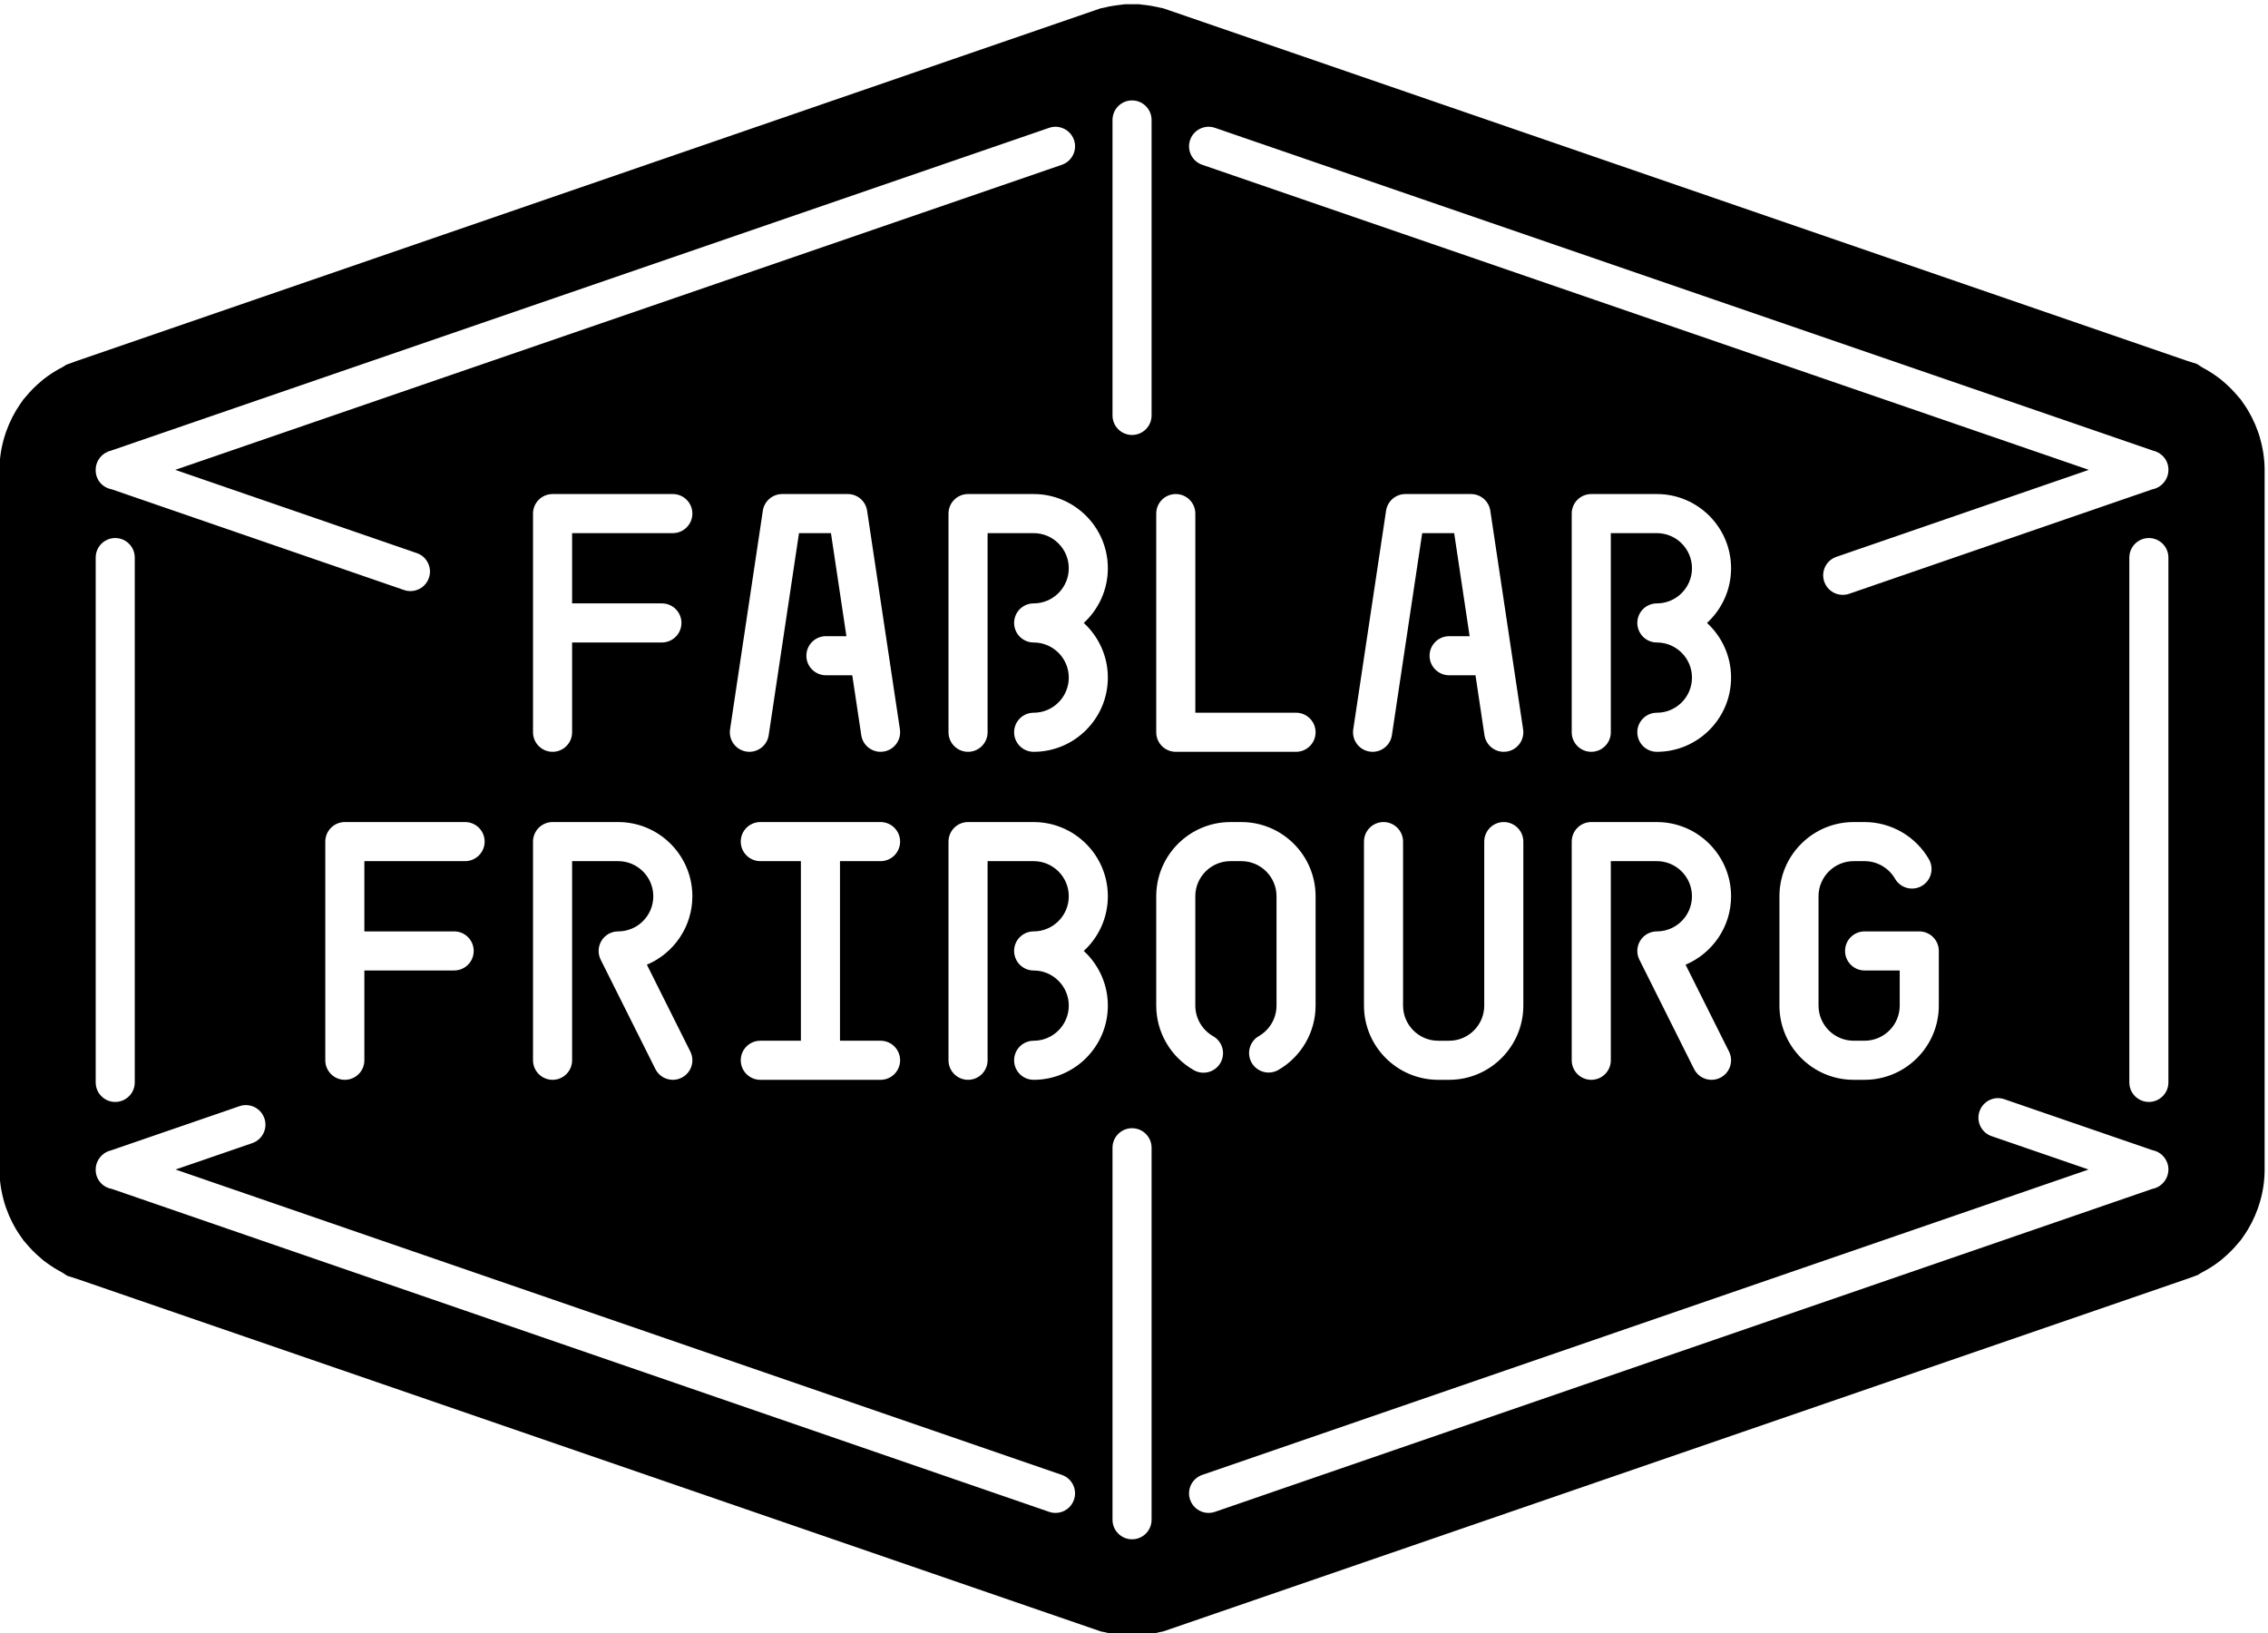 <?xml version="1.0" encoding="UTF-8" standalone="no"?>
<!-- Created with Inkscape (http://www.inkscape.org/) -->

<svg
   xmlns:dc="http://purl.org/dc/elements/1.1/"
   xmlns:cc="http://creativecommons.org/ns#"
   xmlns:rdf="http://www.w3.org/1999/02/22-rdf-syntax-ns#"
   xmlns:svg="http://www.w3.org/2000/svg"
   xmlns="http://www.w3.org/2000/svg"
   xmlns:sodipodi="http://sodipodi.sourceforge.net/DTD/sodipodi-0.dtd"
   xmlns:inkscape="http://www.inkscape.org/namespaces/inkscape"
   version="1.1"
   id="svg2"
   xml:space="preserve"
   width="220.355"
   height="158.69"
   viewBox="0 0 220.355 158.69"
   sodipodi:docname="fablab-fribourg_logo_2019_noir-blanc.svg"
   inkscape:version="0.92.2 5c3e80d, 2017-08-06"><defs
     id="defs6"><clipPath
       clipPathUnits="userSpaceOnUse"
       id="clipPath18"><path
         d="M 0,595.276 H 841.89 V 0 H 0 Z"
         id="path16"
         inkscape:connector-curvature="0" /></clipPath><clipPath
       clipPathUnits="userSpaceOnUse"
       id="clipPath40"><path
         d="M 0,595.276 H 841.89 V 0 H 0 Z"
         id="path38"
         inkscape:connector-curvature="0" /></clipPath><clipPath
       clipPathUnits="userSpaceOnUse"
       id="clipPath34"><path
         d="M 0,23.638 H 32.603 V 0 H 0 Z"
         id="path32"
         inkscape:connector-curvature="0" /></clipPath></defs><sodipodi:namedview
     pagecolor="#ffffff"
     bordercolor="#666666"
     borderopacity="1"
     objecttolerance="10"
     gridtolerance="10"
     guidetolerance="10"
     inkscape:pageopacity="0"
     inkscape:pageshadow="2"
     inkscape:window-width="2402"
     inkscape:window-height="1230"
     id="namedview4"
     showgrid="false"
     inkscape:zoom="3.2600575"
     inkscape:cx="130.53759"
     inkscape:cy="28.338914"
     inkscape:window-x="566"
     inkscape:window-y="164"
     inkscape:window-maximized="0"
     inkscape:current-layer="g2593" /><g
     id="g10"
     inkscape:groupmode="layer"
     inkscape:label="fablab-fribourg_logo_2019_vectorises"
     transform="matrix(1.333,0,0,-1.333,-76.287,431.991)"><g
       id="g2593"
       transform="matrix(0.75,0,0,0.75,14.279,-62.099)"><g
         id="g2485"
         style="fill:#000000;stroke:none"><g
           clip-path="url(#clipPath18)"
           id="g2483"
           style="fill:#000000;stroke:none"><g
             transform="translate(167.354,435.544)"
             id="g2481"
             style="fill:#000000;stroke:none"><path
               inkscape:connector-curvature="0"
               id="path2479"
               style="fill:#000000;fill-opacity:1;fill-rule:nonzero;stroke:none"
               d="M 0,0 V -0.055 C -0.018,-0.061 -0.034,-0.068 -0.052,-0.074 -0.034,-0.049 -0.017,-0.024 0,0" /></g></g></g><path
         inkscape:connector-curvature="0"
         id="path2487"
         style="fill:#000000;fill-opacity:1;fill-rule:nonzero;stroke:none"
         d="m 167.354,435.544 v -0.055 c -0.018,-0.006 -0.034,-0.013 -0.052,-0.019 0.018,0.025 0.035,0.05 0.052,0.074" /><path
         style="fill:#000000;fill-opacity:1;fill-rule:nonzero;stroke:none;stroke-width:1.001"
         d="M 110.842 0 L 109.482 0.004 L 109.027 0.062 C 108.756 0.091 108.488 0.13 108.24 0.174 L 107.943 0.223 C 107.943 0.223 107.623 0.298 107.473 0.334 L 107.115 0.404 L 7.465 34.721 L 6.514 35.066 L 6.145 35.297 C 5.623 35.563 5.117 35.873 4.615 36.236 L 4.268 36.496 L 4.066 36.67 C 3.498 37.142 2.977 37.67 2.572 38.17 L 2.318 38.463 L 2.035 38.869 C 1.465 39.684 0.999 40.593 0.645 41.588 C 0.575 41.786 0.515 41.977 0.449 42.201 C 0.147 43.249 -1.4802974e-15 44.271 0 45.322 L 0 113.367 C 0 114.427 0.155 115.476 0.482 116.6 L 0.557 116.842 L 0.652 117.119 C 0.993 118.083 1.462 119.003 1.996 119.762 L 2.34 120.258 L 2.58 120.531 C 3.027 121.072 3.531 121.575 4.041 121.998 L 4.324 122.24 L 4.645 122.473 C 5.094 122.801 5.571 123.096 6.064 123.354 L 6.588 123.693 L 7.658 124.037 L 106.543 158.086 L 107.178 158.301 L 107.525 158.367 L 107.752 158.422 C 107.93 158.461 108.107 158.494 108.262 158.52 C 108.518 158.565 108.77 158.601 109.023 158.627 L 109.152 158.639 L 109.514 158.689 L 110.873 158.686 L 111.326 158.627 C 111.598 158.599 111.866 158.56 112.113 158.516 L 112.412 158.467 C 112.412 158.467 112.732 158.391 112.883 158.355 L 113.24 158.283 L 212.891 123.969 L 213.84 123.623 L 214.211 123.393 C 214.733 123.126 215.239 122.818 215.74 122.453 L 216.088 122.193 L 216.289 122.02 C 216.856 121.547 217.377 121.02 217.781 120.52 L 218.037 120.227 L 218.32 119.82 C 218.891 119.006 219.357 118.095 219.711 117.102 C 219.78 116.903 219.841 116.712 219.906 116.488 C 220.209 115.441 220.355 114.419 220.355 113.367 L 220.355 45.322 C 220.355 44.262 220.2 43.213 219.873 42.09 L 219.799 41.848 L 219.703 41.57 C 219.363 40.607 218.895 39.688 218.361 38.93 L 218.016 38.432 L 217.775 38.16 C 217.328 37.62 216.825 37.116 216.314 36.693 L 216.031 36.449 L 215.711 36.217 C 215.262 35.89 214.785 35.593 214.291 35.336 L 213.768 34.996 L 212.697 34.652 L 113.811 0.604 L 113.178 0.389 L 112.83 0.322 L 112.604 0.268 C 112.425 0.229 112.248 0.195 112.092 0.17 C 111.837 0.125 111.584 0.088 111.332 0.062 L 111.201 0.051 L 110.842 0 z M 110.178 9.359 C 111.227 9.359 112.078 10.212 112.078 11.262 L 112.078 40.004 C 112.078 41.055 111.227 41.904 110.178 41.904 C 109.128 41.904 108.277 41.055 108.277 40.004 L 108.277 11.262 C 108.277 10.212 109.128 9.359 110.178 9.359 z M 102.861 11.926 C 103.6 11.976 104.275 12.461 104.531 13.205 C 104.873 14.198 104.344 15.279 103.352 15.621 L 17.102 45.297 L 40.6 53.395 C 41.591 53.737 42.12 54.818 41.777 55.811 C 41.506 56.598 40.769 57.092 39.98 57.092 C 39.774 57.092 39.564 57.059 39.359 56.988 L 10.922 47.189 C 10.034 47.033 9.362 46.276 9.361 45.344 L 9.361 45.338 L 9.361 45.334 C 9.36 45.332 9.36 45.331 9.361 45.33 L 9.361 45.318 L 9.361 45.297 C 9.361 44.399 9.984 43.639 10.82 43.438 L 102.113 12.025 C 102.361 11.94 102.615 11.909 102.861 11.926 z M 117.492 11.926 C 117.739 11.909 117.994 11.94 118.242 12.025 L 209.525 43.436 C 210.368 43.629 210.996 44.376 210.996 45.277 C 210.995 45.278 210.995 45.279 210.996 45.281 C 210.995 45.282 210.995 45.284 210.996 45.285 L 210.996 45.287 L 210.996 45.297 C 210.996 46.227 210.327 47.02 209.443 47.188 L 179.932 57.355 C 179.727 57.427 179.518 57.459 179.312 57.459 C 178.524 57.459 177.786 56.965 177.516 56.178 C 177.172 55.185 177.7 54.102 178.693 53.76 L 203.254 45.297 L 117.004 15.621 C 116.011 15.28 115.484 14.198 115.826 13.205 C 116.082 12.46 116.753 11.976 117.492 11.926 z M 53.807 47.65 L 65.506 47.65 C 66.555 47.65 67.406 48.501 67.406 49.551 C 67.406 50.6 66.555 51.453 65.506 51.453 L 55.707 51.453 L 55.707 58.287 L 64.441 58.287 C 65.491 58.287 66.344 59.137 66.344 60.188 C 66.344 61.237 65.491 62.09 64.441 62.09 L 55.707 62.09 L 55.707 70.824 C 55.707 71.874 54.856 72.725 53.807 72.725 C 52.757 72.725 51.904 71.874 51.904 70.824 L 51.904 49.551 C 51.904 48.501 52.757 47.65 53.807 47.65 z M 76.143 47.65 L 82.523 47.65 C 83.464 47.65 84.264 48.339 84.404 49.27 L 87.596 70.541 C 87.752 71.58 87.037 72.547 85.998 72.703 C 85.902 72.717 85.807 72.725 85.713 72.725 C 84.788 72.725 83.977 72.048 83.836 71.105 L 82.961 65.279 L 80.396 65.279 C 79.347 65.279 78.496 64.429 78.496 63.379 C 78.496 62.329 79.347 61.477 80.396 61.477 L 82.391 61.477 L 80.887 51.453 L 77.779 51.453 L 74.832 71.105 C 74.676 72.144 73.71 72.86 72.67 72.703 C 71.631 72.547 70.916 71.58 71.072 70.541 L 74.262 49.27 C 74.402 48.339 75.202 47.65 76.143 47.65 z M 94.225 47.65 L 100.605 47.65 C 104.587 47.65 107.824 50.888 107.824 54.869 C 107.824 56.971 106.92 58.867 105.482 60.188 C 106.92 61.508 107.824 63.404 107.824 65.506 C 107.824 69.486 104.587 72.725 100.605 72.725 C 99.556 72.725 98.705 71.874 98.705 70.824 C 98.705 69.774 99.556 68.924 100.605 68.924 C 102.49 68.924 104.023 67.39 104.023 65.506 C 104.023 63.622 102.49 62.09 100.605 62.09 C 99.556 62.09 98.705 61.237 98.705 60.188 C 98.705 59.137 99.556 58.287 100.605 58.287 C 102.49 58.287 104.023 56.753 104.023 54.869 C 104.023 52.985 102.49 51.453 100.605 51.453 L 96.125 51.453 L 96.125 70.824 C 96.125 71.874 95.274 72.725 94.225 72.725 C 93.175 72.725 92.322 71.874 92.322 70.824 L 92.322 49.551 C 92.322 48.501 93.175 47.65 94.225 47.65 z M 114.432 47.65 C 115.481 47.65 116.334 48.501 116.334 49.551 L 116.334 68.922 L 126.133 68.922 C 127.182 68.922 128.033 69.775 128.033 70.824 C 128.033 71.874 127.182 72.725 126.133 72.725 L 114.432 72.725 C 113.382 72.725 112.531 71.874 112.531 70.824 L 112.531 49.551 C 112.531 48.501 113.382 47.65 114.432 47.65 z M 136.768 47.65 L 143.15 47.65 C 144.092 47.65 144.889 48.339 145.029 49.27 L 148.221 70.541 C 148.377 71.579 147.662 72.548 146.623 72.703 C 146.528 72.718 146.431 72.725 146.338 72.725 C 145.412 72.725 144.602 72.049 144.461 71.105 L 143.588 65.279 L 141.023 65.279 C 139.974 65.279 139.121 64.429 139.121 63.379 C 139.121 62.328 139.974 61.479 141.023 61.479 L 143.018 61.479 L 141.514 51.453 L 138.404 51.453 L 135.457 71.105 C 135.302 72.144 134.338 72.861 133.295 72.703 C 132.256 72.548 131.542 71.579 131.697 70.541 L 134.889 49.27 C 135.029 48.339 135.827 47.65 136.768 47.65 z M 154.85 47.65 L 161.232 47.65 C 165.214 47.65 168.451 50.888 168.451 54.869 C 168.451 56.971 167.548 58.867 166.109 60.188 C 167.548 61.508 168.451 63.404 168.451 65.506 C 168.451 69.486 165.214 72.725 161.232 72.725 C 160.182 72.725 159.33 71.874 159.33 70.824 C 159.33 69.774 160.182 68.924 161.232 68.924 C 163.117 68.924 164.648 67.39 164.648 65.506 C 164.648 63.622 163.117 62.09 161.232 62.09 C 160.182 62.09 159.33 61.237 159.33 60.188 C 159.33 59.137 160.182 58.287 161.232 58.287 C 163.117 58.287 164.648 56.753 164.648 54.869 C 164.648 52.985 163.117 51.453 161.232 51.453 L 156.752 51.453 L 156.752 70.824 C 156.752 71.874 155.9 72.725 154.85 72.725 C 153.799 72.725 152.949 71.874 152.949 70.824 L 152.949 49.551 C 152.949 48.501 153.799 47.65 154.85 47.65 z M 11.262 51.93 C 12.311 51.93 13.162 52.78 13.162 53.83 L 13.162 104.885 C 13.162 105.934 12.311 106.785 11.262 106.785 C 10.212 106.785 9.361 105.934 9.361 104.885 L 9.361 53.83 C 9.361 52.78 10.212 51.93 11.262 51.93 z M 209.094 51.93 C 210.144 51.93 210.994 52.78 210.994 53.83 L 210.994 104.885 C 210.994 105.934 210.144 106.785 209.094 106.785 C 208.043 106.785 207.193 105.934 207.193 104.885 L 207.193 53.83 C 207.193 52.78 208.043 51.93 209.094 51.93 z M 33.598 79.559 L 45.297 79.559 C 46.346 79.559 47.199 80.409 47.199 81.459 C 47.199 82.509 46.346 83.361 45.297 83.361 L 35.498 83.361 L 35.498 90.195 L 44.234 90.195 C 45.284 90.195 46.135 91.046 46.135 92.096 C 46.135 93.145 45.284 93.996 44.234 93.996 L 35.498 93.996 L 35.498 102.732 C 35.498 103.782 34.647 104.633 33.598 104.633 C 32.548 104.633 31.697 103.782 31.697 102.732 L 31.697 81.459 C 31.697 80.409 32.548 79.559 33.598 79.559 z M 53.807 79.559 L 60.188 79.559 C 64.169 79.559 67.406 82.796 67.406 86.777 C 67.406 89.768 65.579 92.34 62.982 93.434 L 67.205 101.881 C 67.675 102.82 67.294 103.962 66.355 104.432 C 66.082 104.569 65.793 104.633 65.508 104.633 C 64.81 104.633 64.139 104.248 63.807 103.582 L 58.488 92.947 C 58.193 92.358 58.224 91.656 58.57 91.096 C 58.917 90.535 59.528 90.195 60.188 90.195 C 62.072 90.195 63.605 88.661 63.605 86.777 C 63.605 84.893 62.072 83.361 60.188 83.361 L 55.707 83.361 L 55.707 102.732 C 55.707 103.782 54.857 104.633 53.807 104.633 C 52.757 104.633 51.904 103.782 51.904 102.732 L 51.904 81.459 C 51.904 80.409 52.757 79.559 53.807 79.559 z M 74.016 79.559 L 85.715 79.559 C 86.764 79.559 87.615 80.409 87.615 81.459 C 87.615 82.509 86.764 83.361 85.715 83.361 L 81.766 83.361 L 81.766 100.83 L 85.715 100.83 C 86.764 100.83 87.615 101.683 87.615 102.732 C 87.615 103.782 86.764 104.633 85.715 104.633 L 74.016 104.633 C 72.966 104.633 72.113 103.782 72.113 102.732 C 72.113 101.683 72.966 100.83 74.016 100.83 L 77.963 100.83 L 77.963 83.361 L 74.016 83.361 C 72.966 83.361 72.113 82.509 72.113 81.459 C 72.113 80.409 72.966 79.559 74.016 79.559 z M 94.225 79.559 L 100.605 79.559 C 104.587 79.559 107.824 82.796 107.824 86.777 C 107.824 88.88 106.92 90.775 105.482 92.096 C 106.92 93.416 107.824 95.312 107.824 97.414 C 107.824 101.394 104.587 104.633 100.605 104.633 C 99.556 104.633 98.705 103.782 98.705 102.732 C 98.705 101.682 99.556 100.832 100.605 100.832 C 102.49 100.832 104.023 99.298 104.023 97.414 C 104.023 95.53 102.49 93.998 100.605 93.998 C 99.556 93.998 98.705 93.145 98.705 92.096 C 98.705 91.045 99.556 90.195 100.605 90.195 C 102.49 90.195 104.023 88.661 104.023 86.777 C 104.023 84.893 102.49 83.361 100.605 83.361 L 96.125 83.361 L 96.125 102.732 C 96.125 103.782 95.274 104.633 94.225 104.633 C 93.175 104.633 92.322 103.782 92.322 102.732 L 92.322 81.459 C 92.322 80.409 93.175 79.559 94.225 79.559 z M 119.752 79.559 L 120.814 79.559 C 124.795 79.559 128.033 82.797 128.033 86.777 L 128.033 97.414 C 128.033 99.99 126.645 102.387 124.412 103.672 C 123.503 104.196 122.341 103.884 121.816 102.975 C 121.293 102.065 121.606 100.901 122.516 100.377 C 123.573 99.769 124.232 98.633 124.232 97.414 L 124.232 86.777 C 124.232 84.893 122.698 83.361 120.814 83.361 L 119.752 83.361 C 117.868 83.361 116.332 84.893 116.332 86.777 L 116.332 97.414 C 116.332 98.642 116.997 99.78 118.066 100.389 C 118.979 100.907 119.3 102.067 118.781 102.98 C 118.431 103.596 117.786 103.943 117.125 103.943 C 116.807 103.943 116.484 103.862 116.188 103.693 C 113.932 102.412 112.531 100.006 112.531 97.414 L 112.531 86.777 C 112.531 82.797 115.771 79.559 119.752 79.559 z M 134.641 79.559 C 135.69 79.559 136.543 80.409 136.543 81.459 L 136.543 97.414 C 136.543 99.298 138.075 100.832 139.959 100.832 L 141.023 100.832 C 142.908 100.832 144.439 99.298 144.439 97.414 L 144.439 81.459 C 144.439 80.409 145.29 79.559 146.34 79.559 C 147.389 79.559 148.242 80.409 148.242 81.459 L 148.242 97.414 C 148.242 101.394 145.004 104.633 141.023 104.633 L 139.959 104.633 C 135.978 104.633 132.74 101.394 132.74 97.414 L 132.74 81.459 C 132.74 80.409 133.591 79.559 134.641 79.559 z M 154.85 79.559 L 161.23 79.559 C 165.212 79.559 168.451 82.797 168.451 86.777 C 168.451 89.768 166.622 92.339 164.025 93.434 L 168.25 101.881 C 168.72 102.82 168.338 103.962 167.398 104.432 C 167.126 104.569 166.836 104.633 166.551 104.633 C 165.852 104.633 165.183 104.248 164.85 103.582 L 159.531 92.945 C 159.236 92.356 159.268 91.656 159.615 91.096 C 159.961 90.535 160.572 90.195 161.23 90.195 C 163.115 90.195 164.646 88.661 164.646 86.777 C 164.646 84.893 163.115 83.361 161.23 83.361 L 156.752 83.361 L 156.752 102.732 C 156.752 103.782 155.9 104.633 154.85 104.633 C 153.8 104.633 152.949 103.782 152.949 102.732 L 152.949 81.459 C 152.949 80.409 153.8 79.559 154.85 79.559 z M 180.377 79.559 L 181.439 79.559 C 184.015 79.559 186.412 80.945 187.699 83.178 C 188.224 84.088 187.91 85.251 187 85.775 C 186.09 86.299 184.93 85.985 184.404 85.076 C 183.795 84.018 182.659 83.361 181.439 83.361 L 180.377 83.361 C 178.493 83.361 176.959 84.893 176.959 86.777 L 176.959 97.414 C 176.959 99.298 178.493 100.83 180.377 100.83 L 181.439 100.83 C 183.324 100.83 184.857 99.298 184.857 97.414 L 184.857 93.996 L 181.439 93.996 C 180.39 93.996 179.539 93.145 179.539 92.096 C 179.539 91.046 180.39 90.195 181.439 90.195 L 186.758 90.195 C 187.808 90.195 188.66 91.046 188.66 92.096 L 188.66 97.414 C 188.66 101.394 185.421 104.633 181.439 104.633 L 180.377 104.633 C 176.396 104.633 173.156 101.394 173.156 97.414 L 173.156 86.777 C 173.156 82.797 176.396 79.559 180.377 79.559 z M 194.283 106.418 C 194.53 106.401 194.784 106.433 195.033 106.52 L 209.457 111.482 C 209.72 111.533 209.972 111.641 210.197 111.801 C 210.5 112.017 210.728 112.314 210.861 112.65 C 210.945 112.864 210.994 113.095 210.996 113.338 L 210.996 113.342 L 210.996 113.344 C 210.995 113.345 210.995 113.348 210.996 113.35 C 210.995 113.351 210.995 113.352 210.996 113.354 L 210.996 113.355 L 210.996 113.359 C 210.99 114.285 210.321 115.073 209.441 115.24 L 118.242 146.66 C 118.037 146.731 117.829 146.766 117.623 146.766 C 116.835 146.766 116.097 146.27 115.826 145.482 C 115.484 144.489 116.012 143.409 117.004 143.066 L 203.227 113.359 L 193.795 110.113 C 192.802 109.772 192.276 108.692 192.617 107.699 C 192.874 106.955 193.544 106.468 194.283 106.418 z M 24.104 107.096 C 24.842 107.146 25.516 107.63 25.771 108.375 C 26.114 109.368 25.586 110.449 24.594 110.791 L 17.131 113.359 L 103.352 143.066 C 104.344 143.409 104.871 144.489 104.529 145.482 C 104.258 146.27 103.521 146.766 102.732 146.766 C 102.527 146.766 102.318 146.731 102.113 146.66 L 10.924 115.242 C 10.035 115.087 9.361 114.327 9.361 113.393 C 9.361 113.391 9.36 113.389 9.361 113.389 C 9.361 113.388 9.36 113.386 9.361 113.385 L 9.361 113.381 L 9.361 113.367 C 9.361 112.469 9.985 111.709 10.822 111.508 L 23.357 107.195 C 23.605 107.109 23.857 107.079 24.104 107.096 z M 110.178 109.34 C 111.227 109.34 112.078 110.191 112.078 111.24 L 112.078 147.428 C 112.078 148.478 111.227 149.33 110.178 149.33 C 109.128 149.33 108.277 148.478 108.277 147.428 L 108.277 111.24 C 108.277 110.191 109.128 109.34 110.178 109.34 z "
         transform="matrix(0.999,0,0,-0.999,57.215,514.489)"
         id="path2489" /></g></g></svg>